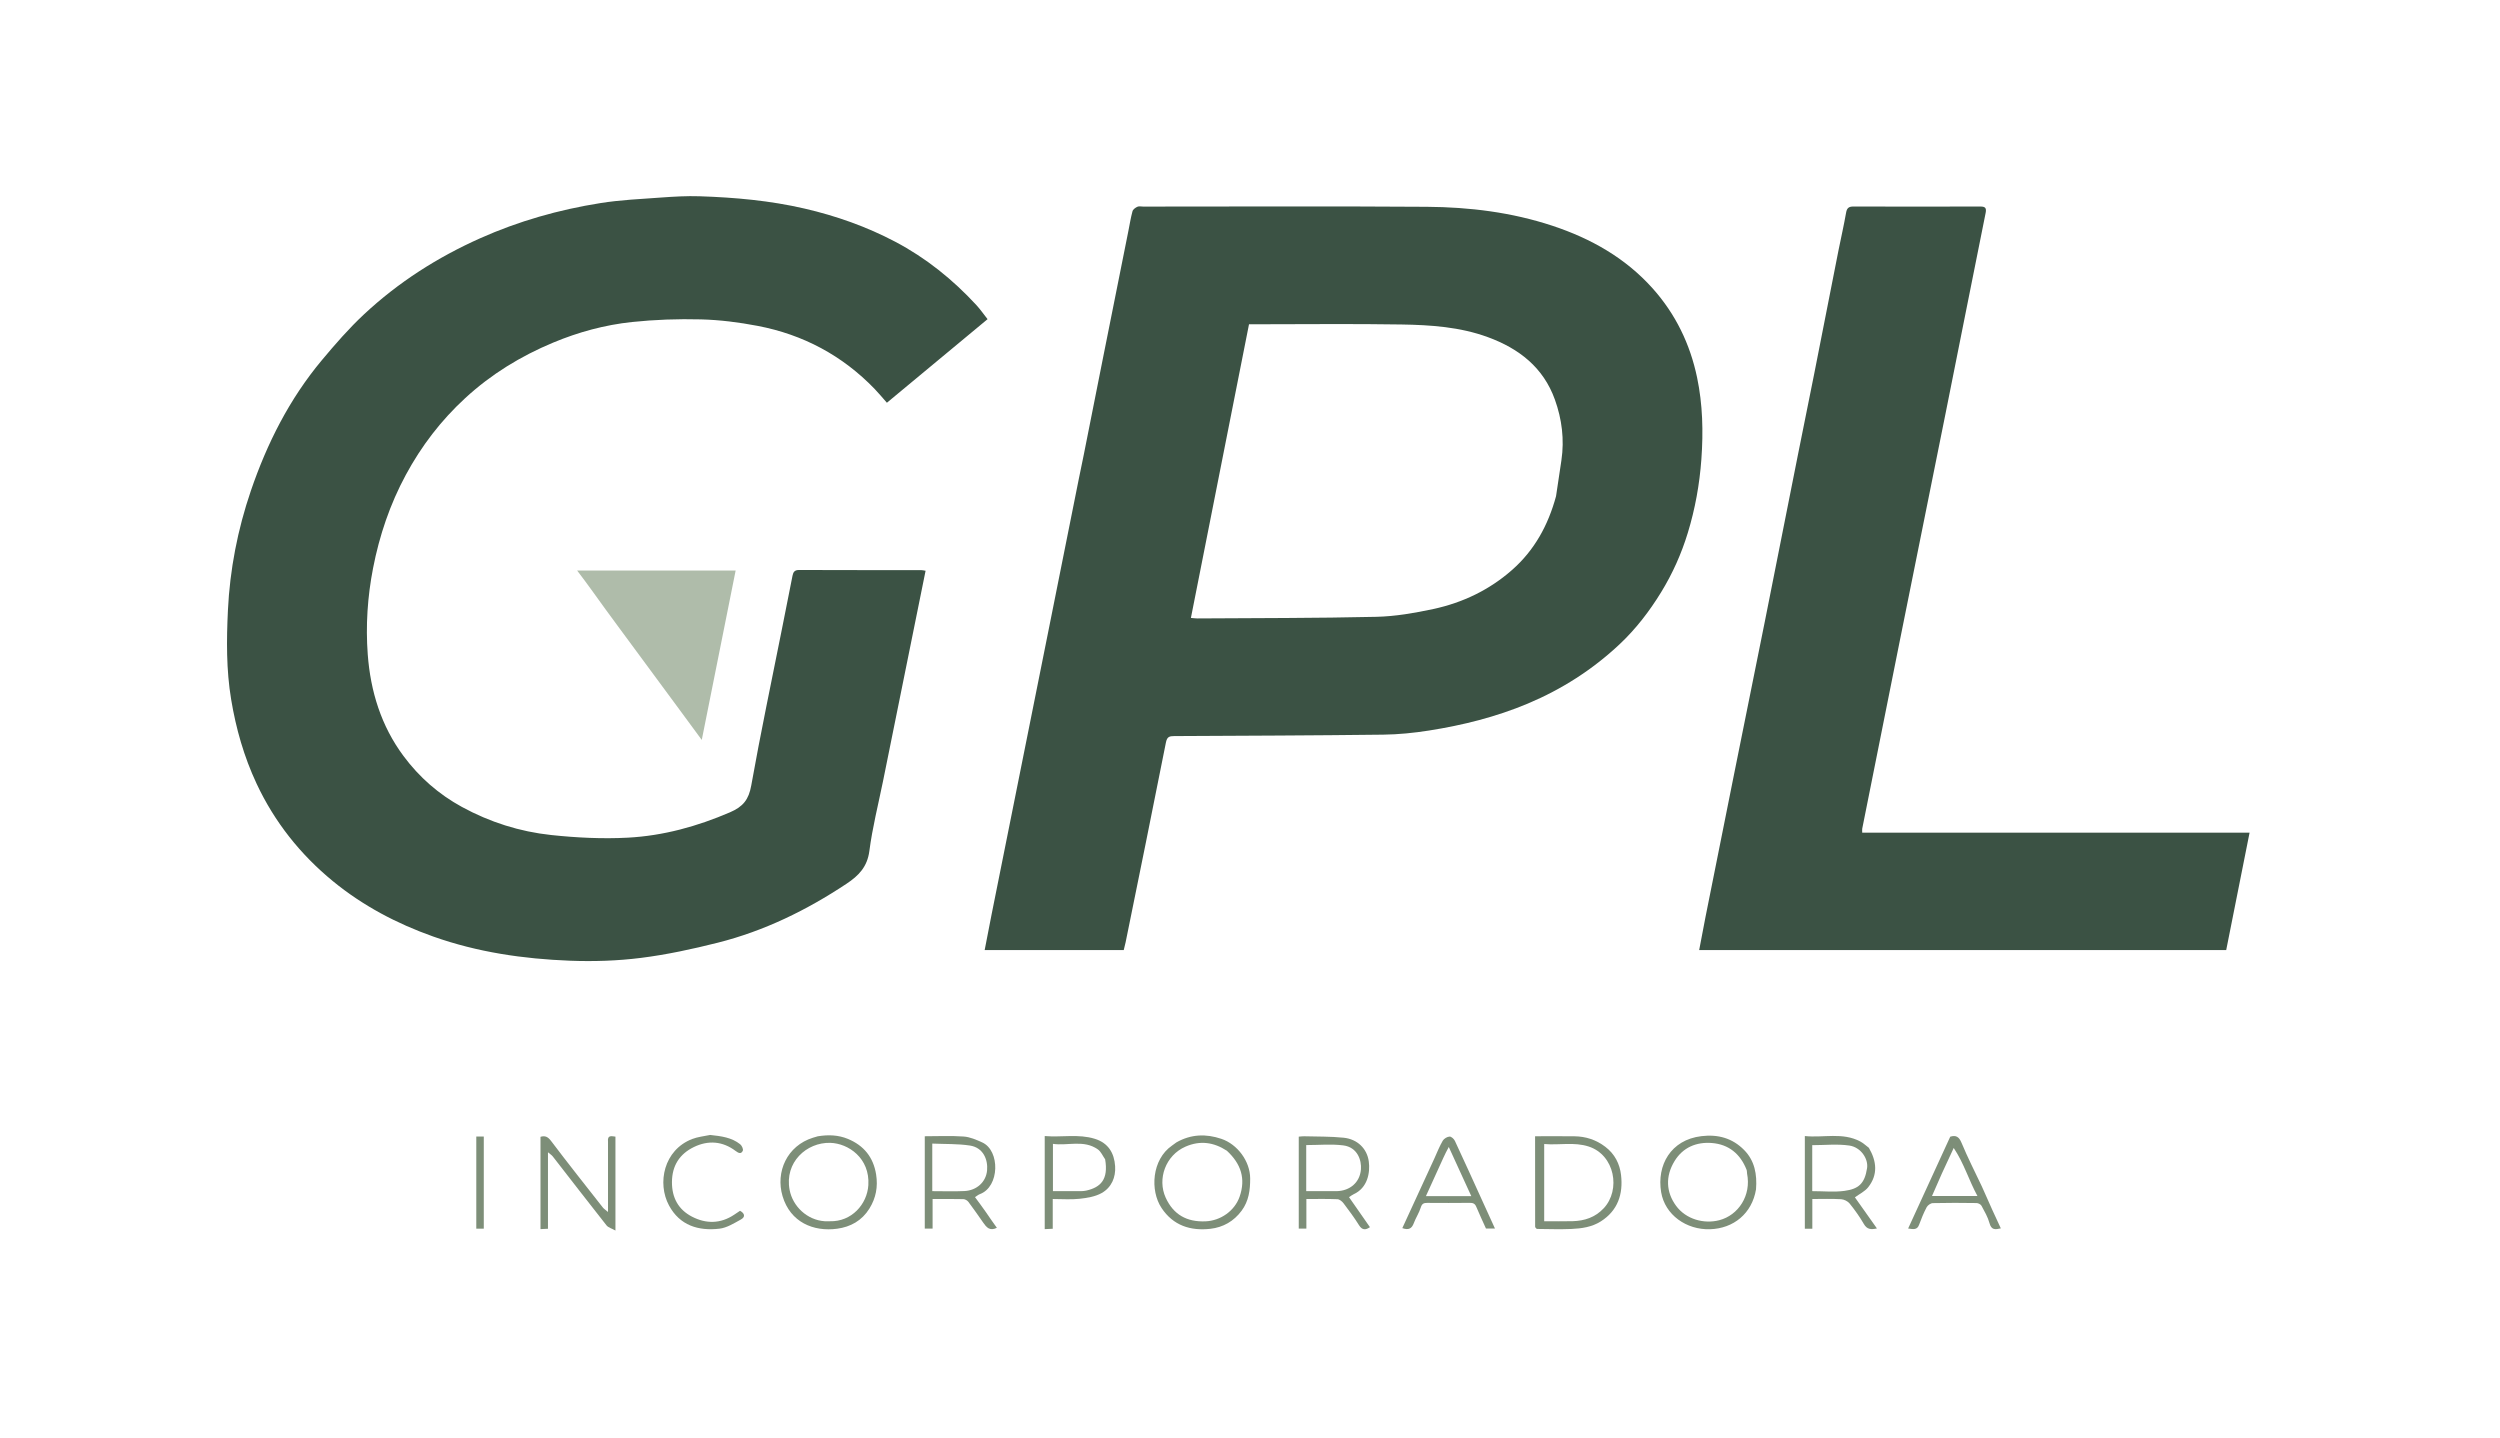<svg width="1912" height="1100" viewBox="0 0 1912 1100" fill="none" xmlns="http://www.w3.org/2000/svg">
<g clip-path="url(#clip0_1_2)">
<path d="M675.343 597.408C671.649 615.48 667.192 633.034 664.886 650.865C663.319 662.99 656.678 669.746 647.424 675.89C616.95 696.124 584.452 712.031 548.939 720.98C529.585 725.858 509.936 730.12 490.161 732.605C472.277 734.853 453.999 735.446 435.972 734.755C400.322 733.39 365.185 728.281 331.289 716.247C303.37 706.335 277.525 692.707 254.63 673.943C229.653 653.472 209.926 628.599 196.214 599.291C186.632 578.809 180.475 557.261 176.766 534.854C173.011 512.174 173.23 489.389 174.314 466.735C175.804 435.597 181.752 405 191.844 375.398C204.244 339.026 221.39 305.104 246.142 275.479C256.345 263.269 266.863 251.155 278.476 240.325C304.603 215.962 334.349 196.923 367.055 182.303C396.614 169.09 427.416 160.375 459.227 155.32C474.551 152.886 490.167 152.187 505.678 151.067C515.441 150.362 525.271 149.785 535.04 150.105C562.024 150.987 588.835 153.392 615.265 159.503C639.475 165.101 662.639 173.282 684.618 184.852C708.216 197.274 728.658 213.753 746.692 233.285C749.697 236.538 752.229 240.228 755.284 244.102C729.586 265.436 704.167 286.539 678.296 308.018C675.092 304.393 672.169 300.829 668.981 297.52C644.276 271.884 614.212 255.88 579.407 249.225C565.163 246.501 550.581 244.64 536.104 244.268C518.554 243.817 500.855 244.43 483.399 246.273C462.624 248.467 442.409 253.953 423.06 262.028C398.259 272.377 375.674 286.155 355.771 304.503C337.269 321.559 322.304 341.086 310.4 363.138C298.258 385.63 290.175 409.536 285.313 434.561C281.08 456.346 279.613 478.457 281.253 500.482C283.35 528.647 291.466 555.163 308.603 578.208C320.637 594.39 335.472 607.423 353.243 617.127C374.623 628.801 397.551 636.064 421.564 638.625C440.995 640.697 460.764 641.683 480.25 640.641C507.314 639.195 533.28 632.033 558.366 621.22C568.312 616.933 572.636 611.522 574.55 600.768C581.672 560.737 590.099 520.939 598.031 481.052C600.74 467.43 603.424 453.803 606.141 440.182C606.672 437.524 607.744 435.912 611.071 435.926C642.232 436.06 673.394 436.005 704.556 436.03C705.522 436.031 706.488 436.304 707.886 436.515C697.062 490.151 686.279 543.579 675.343 597.408Z" fill="#3B5244"/>
<path d="M828.874 347.773C833.807 322.861 838.663 298.37 843.548 273.885C850.018 241.454 856.51 209.027 862.993 176.598C863.998 171.571 864.786 166.486 866.139 161.555C866.526 160.146 868.379 158.815 869.873 158.135C871.118 157.568 872.82 158.001 874.32 158.001C946.651 158 1018.98 157.646 1091.31 158.16C1123.84 158.391 1156.07 162.348 1187.19 172.629C1216.64 182.364 1243.07 197.232 1263.96 220.584C1281.44 240.134 1292.58 263.095 1297.94 288.763C1302.24 309.355 1302.73 330.111 1301.22 351.109C1299.84 370.399 1296.43 389.211 1290.81 407.597C1285.96 423.489 1279.18 438.659 1270.47 452.866C1261.51 467.481 1251.1 481.05 1238.6 492.782C1217.99 512.124 1194.55 527.132 1168.41 538.119C1144.12 548.332 1118.81 554.626 1092.93 558.709C1081.35 560.537 1069.56 561.726 1057.84 561.866C1004.56 562.505 951.265 562.687 897.975 562.957C894.403 562.975 892.568 563.452 891.704 567.824C881.637 618.757 871.233 669.623 860.905 720.505C860.512 722.442 859.984 724.352 859.432 726.63C824.223 726.63 788.983 726.63 753.071 726.63C754.872 717.351 756.576 708.34 758.374 699.348C765.57 663.353 772.796 627.364 780.009 591.372C787.189 555.542 794.373 519.713 801.545 483.881C809.365 444.806 817.169 405.728 824.995 366.654C826.228 360.494 827.536 354.348 828.874 347.773ZM1190.06 379.498C1191.43 370.356 1192.81 361.215 1194.16 352.07C1196.52 336.158 1194.56 320.618 1189.18 305.621C1180.34 280.986 1161.74 266.575 1137.89 257.838C1116.54 250.016 1094.2 248.537 1071.88 248.166C1035.07 247.555 998.252 248 961.437 248C959.484 248 957.532 248 955.241 248C940.383 323.094 925.64 397.609 910.805 472.587C912.893 472.76 914.344 472.992 915.793 472.982C961.396 472.672 1007.01 472.79 1052.59 471.744C1067.19 471.409 1081.89 468.848 1096.22 465.772C1118.73 460.938 1139.2 451.109 1156.57 435.774C1173.45 420.872 1183.98 401.907 1190.06 379.498Z" fill="#3B5244"/>
<path d="M1406.13 191.227C1408.12 181.413 1410.24 172.053 1411.9 162.614C1412.52 159.075 1414 157.939 1417.47 157.949C1449.8 158.039 1482.13 158.039 1514.46 157.953C1518.24 157.943 1519.41 158.949 1518.6 162.925C1508.28 214.146 1498.15 265.405 1487.88 316.637C1476.34 374.188 1464.69 431.716 1453.13 489.263C1443.46 537.409 1433.85 585.569 1424.24 633.727C1424.09 634.509 1424.22 635.349 1424.22 636.822C1522.67 636.822 1620.89 636.822 1720.47 636.822C1714.42 667.226 1708.55 696.749 1702.6 726.619C1568.42 726.619 1434.34 726.619 1299.53 726.619C1301.14 718.156 1302.68 709.785 1304.34 701.44C1311.55 665.28 1318.78 629.124 1326.04 592.975C1333.93 553.747 1341.91 514.539 1349.75 475.302C1358.24 432.82 1366.6 390.311 1375.06 347.821C1379.15 327.226 1383.38 306.656 1387.47 286.058C1393.71 254.597 1399.87 223.12 1406.13 191.227Z" fill="#3B5244"/>
<path d="M453 452.002C449.246 446.744 445.548 441.846 441.396 436.346C482.204 436.346 522.206 436.346 562.621 436.346C554.085 479.033 545.53 521.818 536.714 565.902C531.357 558.617 526.676 552.235 521.977 545.865C505.658 523.741 489.328 501.624 473.012 479.497C466.348 470.46 459.707 461.407 453 452.002Z" fill="#AFBCAA"/>
<path d="M1175.33 939.89C1174.58 939.248 1174.07 938.679 1174.07 938.11C1174.03 915.316 1174.03 892.522 1174.03 869C1184.21 869 1194.13 868.911 1204.05 869.027C1212.77 869.128 1220.61 871.657 1227.72 877.05C1235.04 882.605 1238.8 890.183 1239.78 898.683C1241.46 913.176 1237.36 925.814 1224.31 934.118C1217.48 938.467 1209.62 939.571 1201.77 939.911C1193.13 940.287 1184.46 939.976 1175.33 939.89ZM1181 881.604C1181 898.984 1181 916.364 1181 934C1188.74 934 1195.72 934.149 1202.68 933.963C1211.82 933.719 1219.93 931.106 1226.49 924.116C1239.79 909.953 1234.93 883.37 1215.09 876.881C1203.85 873.208 1192.58 875.967 1181 874.943C1181 877.355 1181 878.995 1181 881.604Z" fill="#7D8E78"/>
<path d="M465.001 873.224C464.434 867.885 467.614 868.938 470.692 869.297C470.692 892.757 470.692 916.173 470.692 941.112C467.882 939.537 465.198 938.862 463.838 937.142C450.011 919.643 436.41 901.968 422.704 884.374C421.966 883.427 420.861 882.767 419.09 881.261C419.09 901.368 419.09 920.41 419.09 939.75C416.967 939.853 415.364 939.931 413.375 940.027C413.375 916.393 413.375 892.997 413.375 869.428C416.907 868.391 419.014 869.363 421.467 872.615C434.411 889.772 447.789 906.601 461.059 923.511C461.832 924.497 462.976 925.192 465 926.921C465 908.422 465 891.059 465.001 873.224Z" fill="#7D8E78"/>
<path d="M625.423 869.043C633.575 867.699 641.203 868.02 648.487 871.037C660.638 876.071 667.928 885.013 670.044 898.174C671.561 907.615 669.929 916.294 664.884 924.385C659.178 933.537 650.536 938.335 640.251 939.727C622.202 942.17 604.461 934.843 598.5 914.824C592.969 896.248 601.993 876.273 621.736 870.13C622.826 869.79 623.908 869.425 625.423 869.043ZM630.732 934C632.064 934 633.396 933.969 634.727 934.005C651.241 934.454 663.202 921.061 664.116 906.382C665.399 885.778 648.843 874.432 634.973 874.049C616.99 873.551 599.833 888.884 603.91 910.111C606.305 922.585 617.248 933.115 630.732 934Z" fill="#7D8E78"/>
<path d="M899.754 873.675C911.005 867.309 922.422 867.057 934.067 870.973C946.367 875.109 956.078 888.098 956.132 901.24C956.17 910.22 955.079 918.529 949.6 925.949C943.615 934.056 935.383 938.689 925.734 939.785C910.538 941.511 897.302 937.348 888.349 923.865C879.407 910.4 880.965 886.837 896.286 876.19C897.355 875.447 898.398 874.664 899.754 873.675ZM938.291 880.071C928.289 873.572 917.878 872.056 906.668 876.948C891.47 883.579 884.961 901.618 891.522 915.988C897.442 928.952 907.667 934.653 921.923 934.087C933.455 933.63 944.243 926.131 948.053 915.221C952.835 901.528 949.202 890.137 938.291 880.071Z" fill="#7D8E78"/>
<path d="M1047.73 938.54C1044.51 940.765 1041.85 940.984 1039.41 937.091C1035.78 931.276 1031.68 925.735 1027.53 920.263C1026.45 918.826 1024.49 917.221 1022.87 917.154C1015.1 916.831 1007.31 917.008 999.117 917.008C999.117 924.745 999.117 932.006 999.117 939.624C996.996 939.624 995.288 939.624 993.287 939.624C993.287 916.353 993.287 893.098 993.287 869.317C994.571 869.218 995.993 868.981 997.407 869.021C1007.5 869.308 1017.64 869.092 1027.65 870.131C1038.15 871.22 1045.51 878.442 1046.85 888.291C1048.02 896.892 1045.88 908.542 1035.3 913.327C1034.14 913.854 1033.11 914.701 1031.73 915.589C1037.12 923.245 1042.36 930.706 1047.73 938.54ZM1019.35 911C1020.35 911 1021.35 911.021 1022.35 910.996C1032.49 910.738 1040.05 904.304 1040.85 894.295C1041.39 887.677 1038.41 877.391 1027.29 875.989C1018.09 874.828 1008.63 875.752 999 875.752C999 881.562 999 887.373 999 893.184C999 898.963 999 904.742 999 911C1005.82 911 1012.1 911 1019.35 911Z" fill="#7D8E78"/>
<path d="M1343 909.636C1339.93 928.072 1325.87 939.575 1307.78 940.118C1289.82 940.658 1273.34 929.2 1270.43 911.722C1267.04 891.31 1277.65 871.758 1301.25 868.925C1313.94 867.4 1324.97 870.451 1333.92 879.531C1341.98 887.715 1343.91 898.086 1343 909.636ZM1336.15 897.515C1336.03 896.528 1336.11 895.462 1335.75 894.567C1330.99 882.498 1322.13 875.192 1309.25 874.175C1297.37 873.238 1287.05 877.547 1280.67 888.03C1273.61 899.627 1274.18 911.7 1281.82 922.148C1289.4 932.516 1303.12 936.266 1314.89 933.217C1329.5 929.435 1339.54 914.262 1336.15 897.515Z" fill="#7D8E78"/>
<path d="M754.002 927.011C756.817 931.197 759.548 935.03 762.404 939.038C756.92 941.721 754.438 938.616 752.037 935.183C748.286 929.819 744.567 924.427 740.631 919.2C739.819 918.122 738.128 917.132 736.817 917.098C729.164 916.902 721.504 917.002 713.249 917.002C713.249 924.546 713.249 931.939 713.249 939.653C710.948 939.653 709.24 939.653 707.264 939.653C707.264 916.289 707.264 893.03 707.264 869.002C717.164 869.002 727.115 868.514 736.982 869.211C741.813 869.553 746.684 871.669 751.2 873.723C764.977 879.989 764.603 907.652 749.42 913.264C748.229 913.704 747.208 914.608 745.681 915.564C748.521 919.389 751.22 923.023 754.002 927.011ZM713 887.514C713 895.248 713 902.982 713 910.992C721.683 910.992 729.651 911.288 737.587 910.915C746.982 910.474 754.093 903.994 754.913 895.179C755.698 886.732 751.898 877.668 741.829 876.118C732.499 874.682 722.891 875.055 713 874.614C713 879.269 713 882.896 713 887.514Z" fill="#7D8E78"/>
<path d="M1429.31 877.841C1435.35 888.206 1436.31 898.41 1428.84 907.942C1426.28 911.217 1422.05 913.189 1418.63 915.716C1424.01 923.302 1429.56 931.145 1435.48 939.508C1430.88 940.51 1427.89 940.294 1425.48 936.114C1422.3 930.614 1418.57 925.378 1414.58 920.436C1413.15 918.677 1410.31 917.287 1408.03 917.153C1400.92 916.736 1393.78 917 1386.07 917C1386.07 924.757 1386.07 932.148 1386.07 939.757C1383.89 939.757 1382.28 939.757 1380.34 939.757C1380.34 916.36 1380.34 892.985 1380.34 868.853C1394.56 870.342 1409.13 865.793 1422.71 872.988C1424.99 874.197 1426.94 876.03 1429.31 877.841ZM1386 892.501C1386 898.583 1386 904.665 1386 910.991C1394.73 910.991 1402.82 911.854 1410.65 910.781C1421.29 909.323 1426.08 905.425 1427.93 893.452C1429.04 886.227 1423.13 877.411 1414.42 876.124C1405.27 874.773 1395.76 875.822 1386 875.822C1386 880.914 1386 886.208 1386 892.501Z" fill="#7D8E78"/>
<path d="M799 921.999C799 904.203 799 886.906 799 868.851C812.051 869.96 824.771 867.077 837.3 870.955C847.665 874.164 852.18 881.894 852.847 891.887C853.417 900.436 850.059 908.219 842.542 912.444C837.618 915.212 831.406 916.199 825.644 916.833C819.078 917.555 812.37 917 805.133 917C805.133 924.681 805.133 932.08 805.133 939.754C802.951 939.856 801.346 939.931 799 940.041C799 934.036 799 928.267 799 921.999ZM845.213 886.643C843.382 884.072 842.064 880.774 839.631 879.054C828.898 871.471 816.752 876.47 805.286 874.83C805.286 887.396 805.286 898.968 805.286 911C811.175 911 816.787 911.039 822.399 910.984C825.208 910.956 828.112 911.178 830.807 910.561C841.829 908.037 847.821 902.066 845.213 886.643Z" fill="#7D8E78"/>
<path d="M1515.73 907.404C1518.49 913.575 1521.05 919.419 1523.67 925.233C1525.74 929.848 1527.9 934.426 1530.23 939.455C1525.94 940.447 1523.02 940.834 1521.58 935.503C1520.32 930.832 1517.76 926.47 1515.44 922.155C1514.85 921.074 1512.97 920.113 1511.67 920.094C1500.51 919.933 1489.34 919.872 1478.19 920.145C1476.56 920.185 1474.3 921.791 1473.5 923.293C1471.22 927.613 1469.38 932.189 1467.68 936.782C1466.23 940.707 1463.42 940.19 1459.34 939.561C1470.17 915.941 1480.83 892.693 1491.54 869.348C1495.92 867.979 1498.26 869.369 1500.21 874.083C1504.85 885.273 1510.38 896.094 1515.73 907.404ZM1485.08 897.645C1482.63 903.224 1480.18 908.804 1477.59 914.723C1489.53 914.723 1500.59 914.723 1512.36 914.723C1505.76 902.638 1502.08 889.706 1494.2 877.967C1490.93 885.13 1488.21 891.065 1485.08 897.645Z" fill="#7D8E78"/>
<path d="M1097 886.001C1099.16 881.176 1100.98 876.567 1103.46 872.348C1104.38 870.769 1106.8 869.378 1108.63 869.249C1109.93 869.158 1111.99 871.046 1112.69 872.53C1119.76 887.656 1126.63 902.881 1133.55 918.077C1136.73 925.061 1139.92 932.044 1143.35 939.587C1140.78 939.587 1138.75 939.587 1136.47 939.587C1134.04 934.185 1131.41 928.584 1129.02 922.878C1128.02 920.492 1126.54 919.917 1124.1 919.945C1113.27 920.073 1102.44 920.043 1091.61 919.97C1089.02 919.953 1087.55 920.449 1086.64 923.404C1085.35 927.591 1082.79 931.37 1081.26 935.504C1079.76 939.537 1077.44 941.03 1072.49 939.267C1080.65 921.584 1088.78 903.979 1097 886.001ZM1103.91 885.408C1099.52 895.04 1095.14 904.671 1090.55 914.779C1102.46 914.779 1113.53 914.779 1125.23 914.779C1119.47 902.201 1113.9 890.043 1108.03 877.212C1106.38 880.325 1105.23 882.497 1103.91 885.408Z" fill="#7D8E78"/>
<path d="M543.114 868.013C551.551 868.907 559.567 869.914 566.107 875.146C567.369 876.156 568.629 878.922 568.106 880.06C566.841 882.817 564.9 881.99 562.574 880.234C552.648 872.744 541.65 871.922 530.686 877.25C519.806 882.538 513.984 891.426 513.914 904.006C513.847 916.056 518.836 925.124 529.292 930.525C540.013 936.065 551.024 936.001 561.443 929.046C562.933 928.051 564.42 927.052 565.982 926.007C569.554 927.975 570.265 930.677 566.641 932.669C561.43 935.534 555.936 939.029 550.263 939.695C534.167 941.585 519.909 937.239 511.674 921.978C502.429 904.843 507.681 879.491 529.372 871.112C533.576 869.488 538.226 869.022 543.114 868.013Z" fill="#7D8E78"/>
<path d="M370 929.96C370 933.419 370 936.386 370 939.669C367.929 939.669 366.224 939.669 364.266 939.669C364.266 916.164 364.266 892.807 364.266 869.23C366.133 869.23 367.737 869.23 370 869.23C370 889.343 370 909.406 370 929.96Z" fill="#7D8E78"/>
</g>
<defs>
<clipPath id="clip0_1_2">
<rect width="1912" height="1100" fill="white"/>
</clipPath>
</defs>
</svg>
